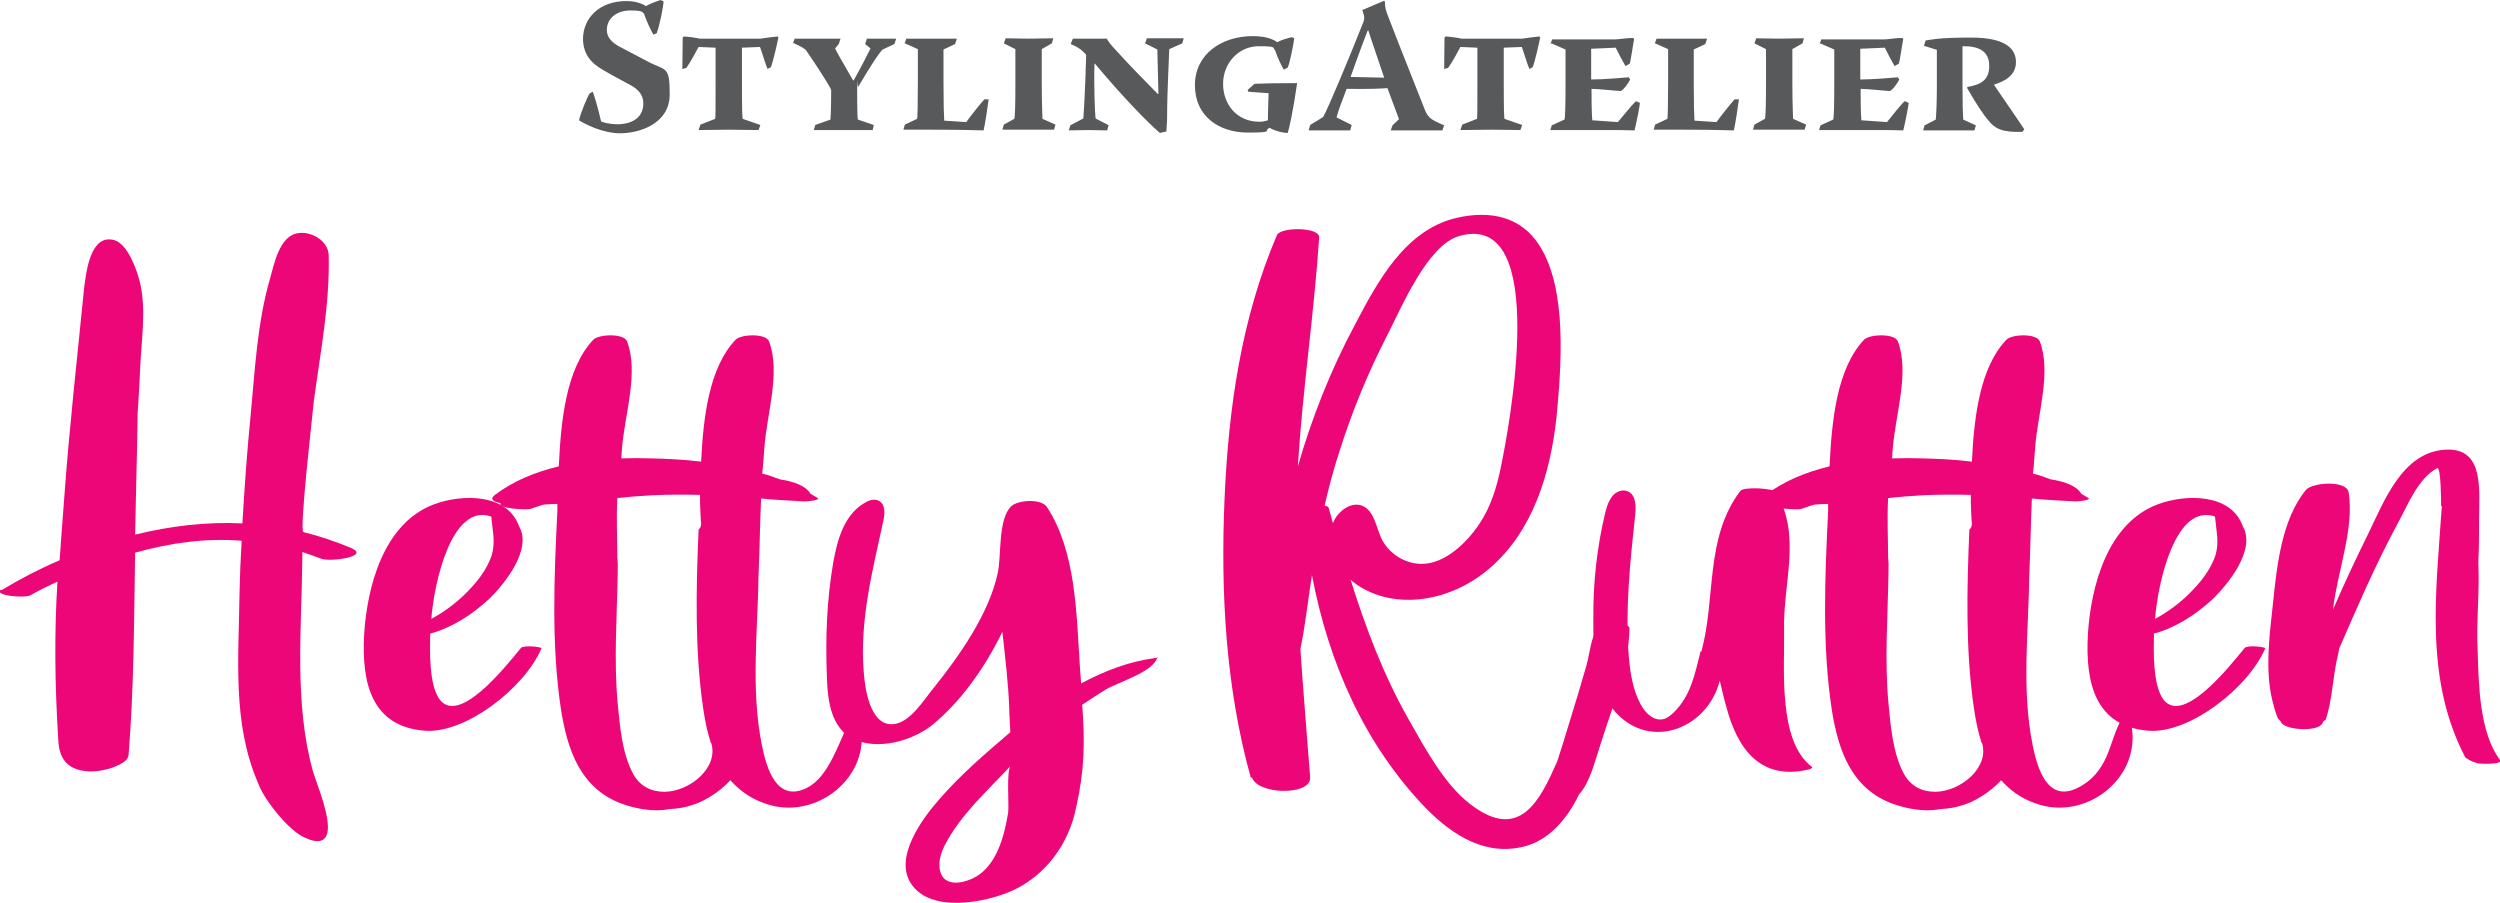 <?xml version="1.0" encoding="UTF-8"?>
<svg id="Layer_1" xmlns="http://www.w3.org/2000/svg" version="1.1" viewBox="0 0 692.1 250">
  <!-- Generator: Adobe Illustrator 29.1.0, SVG Export Plug-In . SVG Version: 2.1.0 Build 142)  -->
  <defs>
    <style>
      .st0 {
        fill: #ec0677;
      }

      .st1 {
        fill: #58595b;
      }
    </style>
  </defs>
  <path class="st1" d="M532.7,12.7l3.5,1.1v10c0,5.1-.2,8.1-.3,9.3l-3.1,1.6-.4,1.4c2.5,0,5.1,0,7.4,0s4.6,0,6.8,0l.4-1.4-3.5-1.6c-.1-1.6-.2-4.1-.2-9.4v-10.9c4.4-.1,7.4,1.3,7.4,5.4s-2.4,5.2-6.1,5.9v.3c2.4,4.2,4.5,7.4,6,9.1,1.7,2.1,3.7,3.2,9.3,3l.5-.7c-.5-.8-.8-1.2-2.9-4.3-1.7-2.5-4.2-6.1-5.4-7.9v-.2c2.6-.8,6-2.4,6-6.2s-3-6.8-12.4-6.8-11,.6-12.6.8l-.5,1.5ZM503.9,12l3.9,1.7v9.2c0,6.4-.1,9.7-.3,10.2l-3.5,1.6-.4,1.3h15.7c2.4,0,5,0,7.6.1.6-2.4,1.4-6.5,1.5-7.6l-1.1-.5c-1.2,1.1-3.7,4.3-4.9,5.8l-7.1-.5c-.2-2.4-.2-6.9-.2-8.7,1.9,0,7.2.6,8.1.6.9-.4,2.3-2.5,2.6-3.2l-.4-.6c-2.7.2-6.9.6-10.4.6v-8.5l6.8-.3c.4.9,2.1,4.1,2.7,5.1l1.2-.7c.4-1.6.9-5.4,1.2-6.8l-.3-.3c-1.6,0-4.2.4-4.8.4h-10.5c-2.4,0-4.7,0-7.1,0l-.5,1.4ZM485.7,12l3.2,1.6v9.1c0,6.4-.1,9.6-.3,10.2l-2.9,1.6-.4,1.4c2.5,0,5,0,7.5,0s4.6,0,6.8,0l.4-1.4-3.6-1.6c0-.6-.2-3.8-.2-10.2v-9.1l2.8-1.6.4-1.4c-2.3,0-4.6.1-7,.1s-4.1-.1-6.2-.1l-.5,1.4ZM458.2,12l3.6,1.6v9.1c0,6-.1,10-.2,10.2l-3.4,1.6-.4,1.4c2.8,0,5.4,0,7.7,0,10.3,0,12.8.2,14.5.2.4-1.7,1.2-6.9,1.4-8.6h-1.2c-1,1.1-4.2,5.1-5,6.3l-6.1-.4c-.1-1.8-.2-4.5-.2-10.6v-9.1l3.2-1.5.5-1.5c-2.6,0-5.1,0-7.5,0s-4.3,0-6.5,0l-.5,1.4ZM429.5,12l3.9,1.7v9.2c0,6.4-.1,9.7-.3,10.2l-3.5,1.6-.4,1.3h15.7c2.4,0,5,0,7.6.1.6-2.4,1.4-6.5,1.5-7.6l-1.1-.5c-1.2,1.1-3.7,4.3-5,5.8l-7.1-.5c-.2-2.4-.2-6.9-.2-8.7,1.9,0,7.2.6,8.1.6.9-.4,2.3-2.5,2.6-3.2l-.4-.6c-2.7.2-6.9.6-10.4.6v-8.5l6.8-.3c.4.9,2.1,4.1,2.7,5.1l1.2-.7c.4-1.6.9-5.4,1.2-6.8l-.3-.3c-1.6,0-4.2.4-4.8.4h-10.5c-2.4,0-4.7,0-7.1,0l-.5,1.4ZM404.6,10.7c-.6-.2-3.6-.6-4.4-.6l-.3.3c0,1.7-.1,6.3-.1,8.7l1.1-.3c1.1-1.5,2.7-4.5,3.4-5.8l4.7.2v9.9c0,6.9,0,8.7-.1,9.8l-4.1,1.6-.5,1.5c2.8,0,5.7-.1,8.5-.1s5.4.1,8.1.1l.5-1.4-4.9-1.7c-.1-.8-.2-1.4-.2-10.8v-8.9l5-.2c.3.7,1.6,5.1,2.1,6.1l.9-.5c.6-1.4,1.8-6.7,2.1-8.3l-.3-.2c-1.2.1-3.4.4-4.7.6h-16.8ZM378.8,8.4c1,3.2,2.5,7.4,4.4,13.1-1.7,0-7.6-.2-9.3-.2,1.2-3.3,1.8-5.2,4.7-12.8h.1ZM377.1,2.6l.5,1.7c.1.5.1.9,0,1.4-4.3,10.9-9.9,24.2-11.3,26.7l-3.6,2.2-.4,1.5c1.9,0,3.9,0,5.8,0s3.8,0,5.7,0l.4-1.5-4.2-2.1c.6-2.1,1.3-4,2.8-7.9,7.2.1,9.5-.1,11.3-.2,1.4,3.8,2.8,7.5,3.2,8.6l-1.8,1.7-.5,1.4c2,0,4.1,0,6.1,0s5.5,0,8.2,0l.5-1.4c-3.9-1.7-4.5-2.1-5.5-4.7-6.6-16.7-9.3-23.5-10.1-25.7-.6-1.7-.8-2.2-.8-3.8l-.2-.3-6.1,2.6ZM345.4,24.9l.2.5,5.6.4c-.1,3.3-.2,5.4-.2,7.5-.8.3-1.8.4-2.4.4-6.1,0-10-4.7-10-10.5s4.4-10.4,9.8-10.4,3.7.4,4.6,1.1c.6,1.9,1.6,4,2.4,5.4l1.1-.6c.6-1.3,1.7-7,1.8-8.1l-.6-.3c-.7.1-3.2.8-4.1,1.4-.8-.6-2.7-1.7-6.8-1.7-8.5,0-16,4.9-16,13.6s6.8,13.1,14.6,13.1,4.1-.5,6.1-1.3c.8.5,2.5,1.2,4.7,1.4h.3c.4-1.2,1.5-6.1,2.6-13.8-6.1,0-9.4.1-11.8.2l-1.9,1.7ZM306.8,34.6l-3.5-1.8c-.2-1.3-.5-9.8-.3-15.2h.1c7.6,9.1,14.6,16.3,18,19.2l1.8-.4c0-.7.2-2.3.2-3.9,0-7.2.6-17.6.6-18.9l3.6-1.6.4-1.4c-1.8,0-3.7,0-5.5,0s-3.1,0-4.7,0l-.5,1.4,3.4,1.7c0,1.6.3,10.9.3,12.3h-.2c-4.8-4.9-7.3-7.4-12.4-13-1.1-1.2-1.6-2.1-1.7-2.3h-9.4c0,0-.6,1.5-.6,1.5,1.5.6,2.9,1.3,4.3,3-.3,10.9-.7,16.4-.8,17.6l-3.6,1.9-.4,1.4c1.8,0,3.6-.1,5.4-.1s3.5.1,5.2.1l.4-1.4ZM277.9,12l3.2,1.6v9.1c0,6.4-.1,9.6-.3,10.2l-2.9,1.6-.4,1.4c2.5,0,5,0,7.5,0s4.6,0,6.8,0l.4-1.4-3.6-1.6c0-.6-.2-3.8-.2-10.2v-9.1l2.8-1.6.4-1.4c-2.3,0-4.6.1-7,.1s-4.1-.1-6.2-.1l-.5,1.4ZM250.5,12l3.6,1.6v9.1c0,6-.1,10-.2,10.2l-3.4,1.6-.4,1.4c2.8,0,5.4,0,7.7,0,10.3,0,12.8.2,14.5.2.4-1.7,1.2-6.9,1.4-8.6h-1.2c-1,1.1-4.2,5.1-5,6.3l-6.1-.4c-.1-1.8-.2-4.5-.2-10.6v-9.1l3.2-1.5.5-1.5c-2.6,0-5.1,0-7.5,0s-4.3,0-6.5,0l-.5,1.4ZM219.6,11.9c2.1.9,3.4,1.7,3.6,2.1,2.5,3.6,5.5,8.3,6.4,9.9.3.5.5.9.5,1.2,0,6.2-.2,7.6-.2,8l-4.2,1.5-.4,1.4c2.8,0,5.6,0,8.4,0s5.3,0,7.9,0l.3-1.4-4.4-1.5c-.1-.3-.2-2-.2-8s0-.6.3-1.1c3.5-5.9,5.5-8.9,6.3-9.8.3-.4.6-.6.9-.7l2.8-1.3.5-1.5c-1.5,0-3,0-4.5,0h-3.6l-.5,1.5,1.5,1.2c-.9,1.8-2.5,5-4.7,8.9h-.1c-3.1-5.4-4.8-8.3-5-8.9l1-1.2.5-1.5h-5.4c-2.4,0-4.8,0-7.3,0l-.5,1.3ZM193.7,10.7c-.6-.2-3.6-.6-4.4-.6l-.3.3c0,1.7-.1,6.3-.1,8.7l1.1-.3c1.1-1.5,2.7-4.5,3.4-5.8l4.7.2v9.9c0,6.9,0,8.7-.1,9.8l-4.1,1.6-.5,1.5c2.8,0,5.7-.1,8.5-.1s5.4.1,8.1.1l.5-1.4-4.9-1.7c-.1-.8-.2-1.4-.2-10.8v-8.9l5-.2c.3.7,1.6,5.1,2.1,6.1l.9-.5c.6-1.4,1.8-6.7,2.1-8.3l-.3-.2c-1.2.1-3.4.4-4.7.6h-16.8ZM173.4.3c-7.7,0-11.9,4.9-12,10.3,0,4.1,1.9,6.7,5.6,8.8,2.7,1.6,4.9,2.7,7.8,4.3,1.9,1.1,3.3,2.6,3.3,4.9,0,3.7-2.7,5.7-7,5.8-2.6,0-4.4-.6-4.7-.8-.9-4-2-7.5-2.3-8.2l-.8.4c-.7.9-2.6,5.6-3,7.5,1.2.8,6.3,3.6,11.4,3.6s13.7-2.5,13.7-10.8-1.1-6.3-6.5-9.3c-3.4-1.8-6.1-3.2-7.8-4.1-1.8-1.1-3.1-2.4-3.1-4.4,0-3.3,2.8-5.4,6.5-5.4s3.2.5,3.8.9c.4,1.4,1.9,4.7,2.6,5.8l.9-.4c.9-2.4,1.9-7.7,1.9-8.8l-.8-.4c-1.6.5-3.3,1.2-4.1,1.7-1.1-.8-3.1-1.4-5.4-1.4h0Z"/>
  <g>
    <path class="st0" d="M.4,163.4c5.1-3.1,10.5-5.9,16.1-8.3.4-6,.9-11.8,1.3-17.5,1.4-19.4,3.6-38.7,5.5-58,.6-4.6,1.8-15,8.4-13.1,3.7,1.1,6.2,8.3,7,11.5,1.9,7.9.4,16.1.1,24.1-.2,4.2-.4,8.3-.7,12.4-.1,6.5-.2,13.1-.4,19.8-.1,4.4-.2,9.1-.3,13.7,9.8-2.4,19.8-3.6,29.7-3.1.6-10,1.3-20.1,2.3-30.1,1.2-12.5,1.8-25.3,5.3-37.5,1.2-4.2,2.6-11.7,7.5-12.7,3.8-.8,8.7,2,8.8,6.1.3,13.7-2.3,26.7-4.1,40.2-.3,3.2-4.1,36.1-2.9,36.4,4.4,1.1,8.9,2.6,13.2,4.4,5.5,2.4-5.8,3.9-8.2,3-1.8-.7-3.6-1.3-5.3-1.9v1.8c-.2,19.4-2.3,40,2.9,58.8.9,3.2,5.1,12.9,4,17.3-.6,2.1-2.3,3-6.2,1.2-4-1.8-8.5-7.4-10.9-11.1-.9-1.4-1.7-3-2.3-4.6-6.9-16.4-5.1-34.3-4.9-51.6.1-5,.3-10,.6-14.9-10-.8-19.9.6-29.5,3.3-.3,18.6-.3,37.4-1.8,55.9-.1,1-.7,1.7-1.7,2.3-4.3,2.7-14.1,4.2-16.8-1.9-.8-1.6-.9-3.3-1-5-.9-14.5-1.1-28.7-.2-43.3-2.6,1.2-5,2.4-7.5,3.8-1.8.9-10.5,0-8.1-1.6Z"/>
    <path class="st0" d="M100.8,175.8c.8-13.4,5.4-31,19.4-36.2,7.8-2.9,20.3-3,23.5,6.1,3.7,6.4-4,16-8.5,20.3-4.6,4.2-10.1,7.8-16.1,9.4-.1,5.3-.3,13.5,2.3,17.8,5.2,8.2,18.3-8.3,22.8-13.8.7-.9,5.9-.3,5.7.1-4.7,11-21,23.6-32.2,22.8-14.9-1.1-17.6-13.3-16.9-26.5ZM119.3,171.4c3.3-1.8,6.4-4,9.2-6.7,3.2-3.1,6.3-6.8,7.7-11.2,1-3.7.1-6.9-.2-10.5-10.9-3.8-15.8,18.1-16.6,28.4Z"/>
    <path class="st0" d="M238.2,200.4c3.1,15-12.7,27.1-26.5,22-4.1-1.4-7.1-3.7-9.5-6.4-3.1,3.4-7.8,6.2-11,7-1.8.6-3.9.9-6.1,1-4.1.9-9.3-.2-12.7-1.4-11.7-4.2-15.3-14.9-17.1-26.2-2.7-17.8-1.9-36.8-1-54.8v-2.1c-1.2,0-2.6.1-3.8.2-1.2.3-2.4.8-3.7,1.2-1.2.3-9.1-.1-8.2-1.6-1.7-.3-3.2-1-1.7-2.2,5.1-3.9,11.2-6.4,17.8-8,.6-12.7,2-27,9.5-35,1.4-1.6,8.5-1.9,9.4.4,3.3,8.7-.7,20.4-1.4,29.6-.1.9-.1,1.8-.2,2.8,2.9-.1,5.8-.1,8.4,0,4.2.1,8.9.3,13.7.9.6-12.3,2.2-26,9.5-33.7,1.4-1.6,8.4-1.9,9.3.4,3.3,8.7-.7,20.4-1.3,29.6-.2,2.3-.3,4.7-.6,7,1.7.4,3.3,1,4.9,1.6,3.8.6,7.1,1.7,8.5,4,.7.4,1.3.8,2,1.2.8.6-3.6,1-3.8.9-4-.2-8-.4-11.9-.8-.3,7-.4,14-.7,21-.2,15.6-2.2,31.7.9,47.2,1.3,6.5,4.1,16.1,12.5,11.9,6-3,8.7-12.3,11.5-17.8.4-.8,1.1-1.8,2-1.4.2,0,.3.1.4.3.3.3.4.8.6,1.2ZM196.8,205.7c-1-3-1.6-6.1-2.1-9.4-2.4-16.1-2-33.3-1.3-49.7.4-.3.7-.9.7-1.6-.2-2-.2-4-.3-6v-2c-4.3-.1-8.7-.1-13.2.1-3.2.2-6.4.4-9.7.8-.3,5.7,0,11.4,0,16.1s.1.4.2.7c-.1,1.4-.1,2.9-.1,4.3-.2,11.9-1.1,23.8,0,35.7.6,6.3,1.2,13.7,4.2,19.4,2,3.7,5.2,5.1,8.8,5.1,7.1-.1,15-6.8,12.9-13.5Z"/>
    <path class="st0" d="M320.4,181.9c-.9,4.1-10.8,6.9-14.3,9-2.2,1.3-4.3,2.8-6.5,4.2.8,10.7.6,18.4-1.7,28.5-2,10-8.3,18.6-17.5,22.9-7.5,3.4-22.8,6.4-28.2-1.9-4.8-7.3,3.2-18.1,7.9-23.4,5.9-6.8,12.8-12.7,19.6-18.5-.1-2.6-.3-4.9-.3-6.5-.2-6.5-1.1-13.9-1.9-21.3-5,10.3-11.8,19.6-19.4,25.8-5.1,4-12.9,6.4-19.3,4.8-8.7-2.1-9.7-11.1-9.9-18.5-.4-10.5,0-21.1,1.8-31.4,1.1-6.3,3.1-13.2,8.7-16.4,1.1-.7,2.6-1.2,3.8-.6,2,.9,1.8,3.7,1.3,5.8-3,13.7-6.5,27.4-5.4,41.4.3,4.4,1.6,14.8,7.8,14.7,5-.1,8.9-6.9,11.7-10.2,7.1-8.9,15.2-20.4,17.6-31.6,1.1-4.8,0-15,3.8-18.6,1.9-1.7,8.2-2.1,9.8.2,8,12.2,8.2,29.2,9.1,43.4.1,1.8.3,3.7.4,5.5,6.7-3.6,13.5-6.1,20.3-7,.1-.1,1-.1,1,0ZM279.9,211.9c-6.4,6.9-14.1,13.7-18.4,22.2-2,3.9-1.9,7.7.2,9.4,1.4,1,3.4,1.2,6.3.2,3.4-1.1,5.9-3.8,7.5-6.8,2-3.7,2.9-7.9,3.6-11.9.3-2.3-.6-11.9.8-13.2Z"/>
    <path class="st0" d="M346.3,215.4c-7-25.1-8.4-51.4-7.3-77.3,1.1-25.1,4.6-49.8,14.5-73,1-2.3,11.8-2.3,11.7.6-1.4,21.2-4.6,42.2-5.9,63.4,3.9-13.5,9.1-26.7,15.8-39.2,6.3-12,13.9-26.3,28.2-29.6,9.2-2.1,17.8-.4,22.9,7.7,7.8,12.2,6,33.7,4.7,47.6-1.7,15.3-6.4,31.4-18.6,41.8-8,6.9-19.2,10.4-29.3,7.8-3.3-.9-6.5-2.4-9.1-4.7,4.2,13.4,9.2,26.6,16.1,38.7,4.4,7.8,9.9,18,17,23.4,13.8,10.7,19.4-1.2,24.1-11.8,1.2-3.7,2.3-7.2,3.4-10.9,1.6-5.2,3.2-10.4,4.7-15.7,1-3.6,1.1-7.5,3.2-10.5.9-1.3,8.8-1.7,8.7.3-.2,10.9-4.7,21.5-7.9,31.7-1.8,5.3-2.9,10.7-6.1,14.3-3.1,6.5-8,12.2-14.3,14.1-11.1,3.3-20.5-2.7-28-10.3-17.2-17.8-27.1-40.7-31.6-64.6-1.1,6.8-1.8,13.8-3.2,20.5.8,11.9,1.8,23.6,2.7,35.5.3,5.2-14.7,4.8-16.1,0ZM366.7,140c.7.1,1.1.3,1.2.8.3,1.3.8,2.7,1.1,4,.1,0,.1-.1.1-.2,1.3-3.1,4.9-5.8,8-4.6,3.2,1.3,3.8,5.5,5.2,8.8,1.9,4.2,6.3,7.2,11,7.3,6.7.2,13-6.1,16.4-11.3,3-4.6,4.6-9.7,5.7-15,2.3-11,13.9-71.5-11.3-64.5-8.9,2.4-16.2,20-19.9,27.2-5.3,10.3-9.8,21.1-13.3,32.2-1.7,5.1-3,10.1-4.2,15.3Z"/>
    <path class="st0" d="M471,180.4c4.1-14.9.9-31.4,10.8-44.5.9-1.2,9.1-.8,9.9.4,7.1,12.1,1.9,24.8,2.2,38.2.2,10.5-1.8,30.6,7.7,37.8.4.3-.7.7-.8.7-13.3,3.2-19.8-5.5-22.9-17.4-.7-2.3-1.2-4.8-1.8-7.2-3.4,13.7-20.3,20-29.9,7.5-5.2-6.8-5.1-16.4-5.1-24.6-.1-9.9,1-19.8,3.3-29.4.4-1.6.9-3.2,2-4.6,1-1.2,2.9-2,4.4-1.2,2.1,1,2.1,4,1.9,6.3-1.4,13-2.8,26.2-1.8,39.2.4,4.7,1.1,9.3,3.3,13.4,1.2,2.3,3.6,4.7,6.2,4.1,1.1-.2,2-1,2.9-1.8,4.9-4.8,5.9-10.8,7.5-17Z"/>
    <path class="st0" d="M590,200.4c3.1,15-12.7,27.1-26.5,22-4.1-1.4-7.1-3.7-9.5-6.4-3.1,3.4-7.8,6.2-11,7-1.8.6-3.9.9-6.1,1-4.1.9-9.3-.2-12.7-1.4-11.7-4.2-15.3-14.9-17.1-26.2-2.7-17.8-1.9-36.8-1-54.8v-2.1c-1.2,0-2.6.1-3.8.2-1.2.3-2.4.8-3.7,1.2-1.2.3-9.1-.1-8.2-1.6-1.7-.3-3.2-1-1.7-2.2,5.1-3.9,11.2-6.4,17.8-8,.6-12.7,2-27,9.5-35,1.4-1.6,8.5-1.9,9.4.4,3.3,8.7-.7,20.4-1.4,29.6-.1.9-.1,1.8-.2,2.8,2.9-.1,5.8-.1,8.4,0,4.2.1,8.9.3,13.7.9.6-12.3,2.2-26,9.5-33.7,1.4-1.6,8.4-1.9,9.3.4,3.3,8.7-.7,20.4-1.3,29.6-.2,2.3-.3,4.7-.6,7,1.7.4,3.3,1,4.9,1.6,3.8.6,7.1,1.7,8.5,4,.7.4,1.3.8,2,1.2.8.6-3.6,1-3.8.9-4-.2-8-.4-11.9-.8-.3,7-.4,14-.7,21-.2,15.6-2.2,31.7.9,47.2,1.3,6.5,4.1,16.1,12.5,11.9s8.7-12.3,11.5-17.8c.4-.8,1.1-1.8,2-1.4.2,0,.3.1.4.3.3.3.4.8.6,1.2ZM548.6,205.7c-1-3-1.6-6.1-2.1-9.4-2.4-16.1-2-33.3-1.3-49.7.4-.3.7-.9.7-1.6-.2-2-.2-4-.3-6v-2c-4.3-.1-8.7-.1-13.2.1-3.2.2-6.4.4-9.7.8-.3,5.7,0,11.4,0,16.1s.1.4.2.7c-.1,1.4-.1,2.9-.1,4.3-.2,11.9-1.1,23.8,0,35.7.6,6.3,1.2,13.7,4.2,19.4,2,3.7,5.2,5.1,8.8,5.1,7.1-.1,15-6.8,12.9-13.5Z"/>
    <path class="st0" d="M578,175.8c.8-13.4,5.4-31,19.4-36.2,7.8-2.9,20.3-3,23.5,6.1,3.7,6.4-4,16-8.5,20.3-4.6,4.2-10.1,7.8-16.1,9.4-.1,5.3-.3,13.5,2.3,17.8,5.2,8.2,18.3-8.3,22.8-13.8.7-.9,5.9-.3,5.7.1-4.7,11-21,23.6-32.2,22.8-14.9-1.1-17.6-13.3-16.9-26.5ZM596.5,171.4c3.3-1.8,6.4-4,9.2-6.7,3.2-3.1,6.3-6.8,7.7-11.2,1-3.7.1-6.9-.2-10.5-10.9-3.8-15.8,18.1-16.6,28.4Z"/>
    <path class="st0" d="M675.8,140.1c0-.4,0-11.1-1.1-10.5-5.2,2.8-8,9.9-10.7,14.9-3.2,5.9-6.1,11.9-8.9,18-2.6,5.7-5,11.3-7.5,17-.2,1.1-.4,2.2-.7,3.3-1.1,5.3-1.3,11.1-3,16.3-.1.2-.3.3-.7.6-.1.1-.1.2-.2.4-1,2.6-10.2,2.1-11.5-.1,0-.1-.1-.3-.2-.4-.3-.3-.7-.6-.8-1-.6-1.4-1-3-1.4-4.6-2.1-8.3-.8-18.3.1-26.5,1.1-10.4,2.3-23.5,9.2-31.9,1.7-2,11.2-2.8,11.8.7,1.6,10-3.1,21.9-4.3,32.2v.2c3-7,6.3-14,9.7-20.9,4.4-9,9.4-22.5,21.2-23.3,11.1-.8,9.5,11.2,9.5,19.8s-.1,7.7-.2,11.5c.4,8-.6,16.4-.2,24,.3,9.4.4,22.8,6.2,30.6,1,1.3-5.5,1.1-6.2.9-1.3-.3-2.4-.9-3.4-1.6-11.4-21.8-8.1-45.8-6.5-69.6Z"/>
  </g>
</svg>